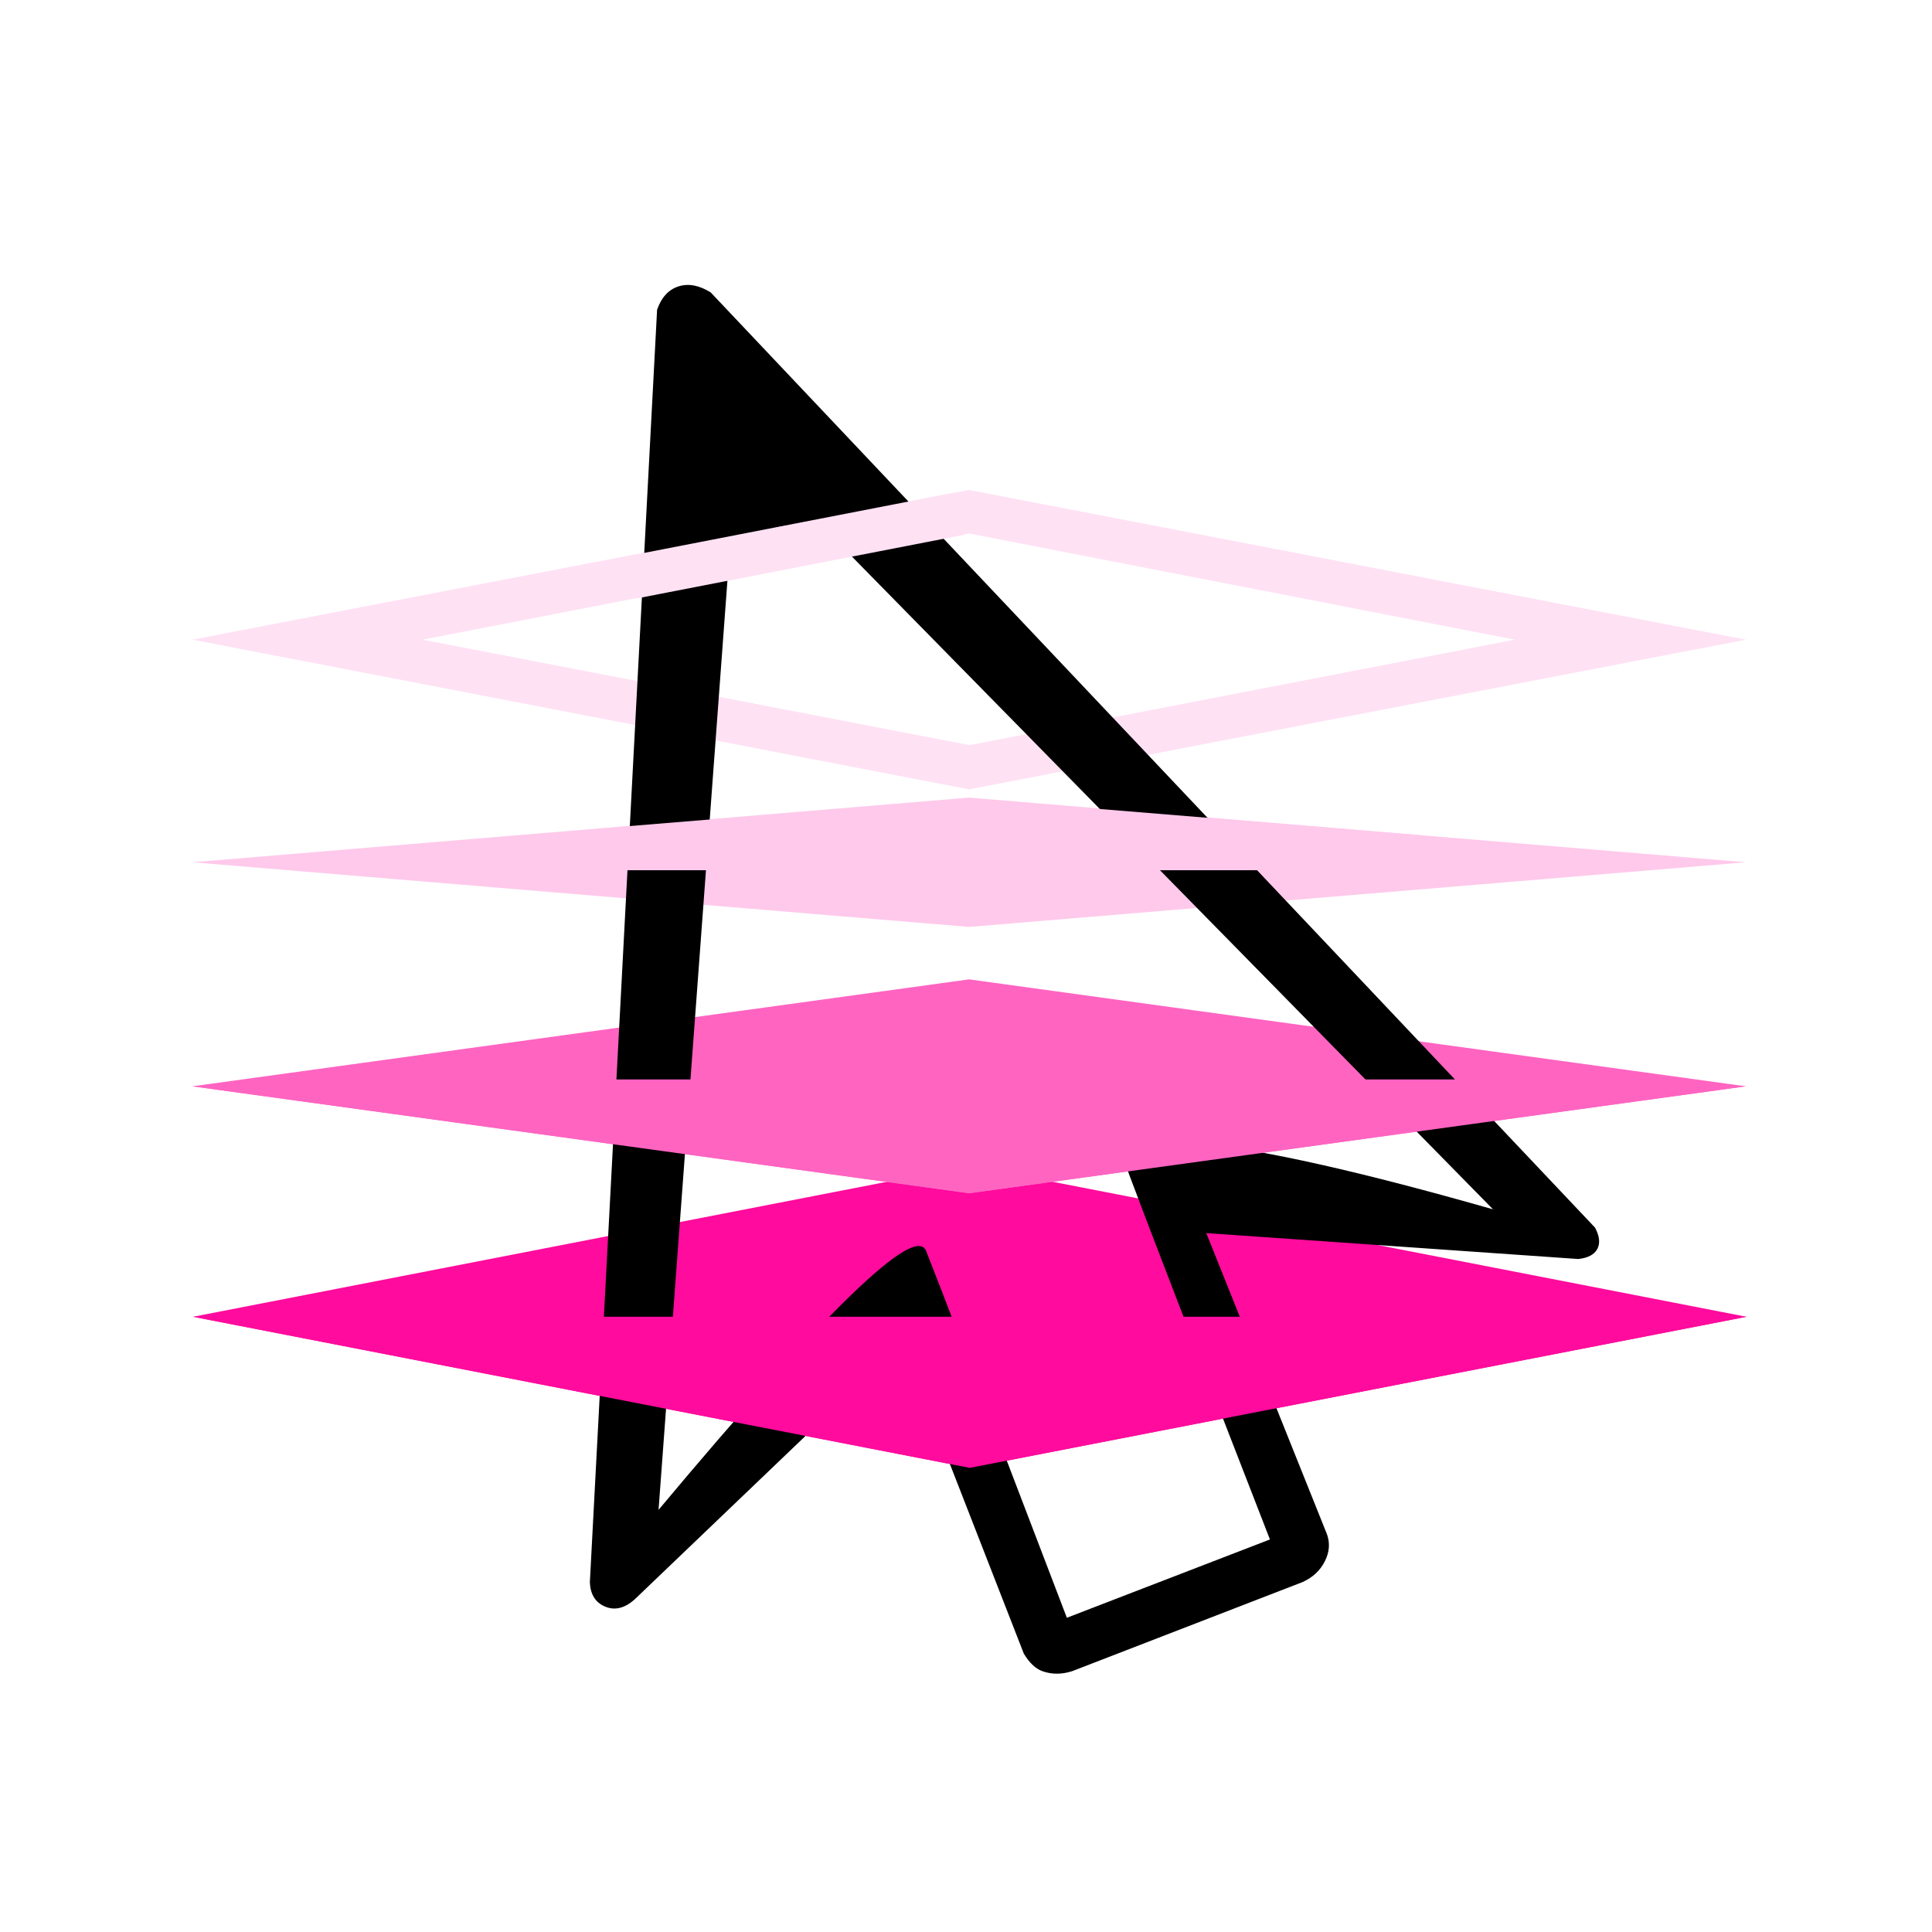 <?xml version="1.0" encoding="UTF-8"?>
<svg width="2902px" height="2902px" viewBox="0 0 2902 2902" version="1.1" xmlns="http://www.w3.org/2000/svg" xmlns:xlink="http://www.w3.org/1999/xlink">
    <!-- Generator: Sketch 59 (86127) - https://sketch.com -->
    <title>KMLogo2019CIRCLE_var2</title>
    <desc>Created with Sketch.</desc>
    <g id="KMLogo2019CIRCLE_var2" stroke="none" stroke-width="1" fill="none" fill-rule="evenodd">
        <g id="Group-4" transform="translate(289, 428)">
            <polygon id="Path" fill="#FF0B9D" fill-rule="nonzero" points="1167.646 1322.914 2334.373 1549.874 1167.646 1776.834 0.92 1549.874"></polygon>
            <polygon id="Path" fill="#FF64C1" fill-rule="nonzero" points="1166.726 1043.063 2333.452 1203.713 1166.726 1364.363 0 1203.713"></polygon>
            <polygon id="Combined-Shape" fill="#FFC9EB" fill-rule="nonzero" points="1166.726 770.053 2333.452 867.177 1166.726 964.3 3.63797881e-12 867.177"></polygon>
            <path d="M1166.726,308 L2333.452,532.831 L1166.726,757.663 L3.63797881e-12,532.831 L1166.726,308 Z M1166.726,373.373 L345.666,532.831 L1167.5,691.282 L1986.443,532.831 L1166.726,373.373 Z" id="Combined-Shape" fill="#FFE1F4" fill-rule="nonzero"></path>
            <path d="M778.509,11.218 L2106.941,1416.072 C2113.688,1428.968 2114.8,1439.631 2110.277,1448.061 C2105.753,1456.491 2096.226,1461.512 2081.693,1463.124 L1522.912,1424.19 L1704.171,1876.455 C1709.017,1889.883 1707.943,1903.489 1700.948,1917.273 C1693.954,1931.058 1682.872,1941.409 1667.702,1948.326 L1321.582,2082.174 C1305.733,2087.275 1290.749,2087.275 1276.63,2082.174 C1266.503,2078.516 1257.241,2069.756 1248.844,2055.896 L1066.92,1589.183 L663.853,1974.817 C649.073,1987.797 634.448,1991.274 619.978,1985.251 C605.508,1979.228 597.849,1967.112 597,1948.904 L697.995,37.262 C704.422,18.743 715.104,7.068 730.038,2.237 C744.973,-2.594 761.13,0.4 778.509,11.218 Z M965.463,382.368 C933.125,361.352 901.109,356.154 869.416,366.773 C837.722,377.393 816.234,397.33 804.953,426.585 L804.953,426.585 L700.198,1839.885 C951.669,1539.423 1085.648,1409.826 1102.136,1451.096 C1118.624,1492.366 1189.079,1676.001 1313.502,2002.002 L1313.502,2002.002 L1618.53,1884.367 C1505.37,1593.497 1434.633,1410.132 1406.319,1334.272 C1378.005,1258.413 1560.429,1276.482 1953.592,1388.48 L1953.592,1388.48 Z" id="Combined-Shape" fill="#000000"></path>
            <polygon id="Path" fill="#FF0B9D" fill-rule="nonzero" points="616.028 1549.874 722.865 1549.874 959.414 1549.874 1141.798 1549.874 1487.595 1549.874 1574.074 1549.874 2334.373 1549.874 1167.646 1776.834 0.92 1549.874"></polygon>
            <polygon id="Path" fill="#FF64C1" fill-rule="nonzero" points="749.672 1193.386 1759.945 1193.386 1896.569 1193.386 2333.452 1203.713 1166.726 1364.363 3.63797881e-12 1203.713 635.628 1193.386"></polygon>
            <polygon id="Path" fill="#FFC9EB" fill-rule="nonzero" transform="translate(1592.607, 832.082) scale(-1, 1) translate(-1592.607, -832.082) " points="1848.684 785 1336.53 826.922 1582.934 879.164 1732.726 879.164 1820.145 840.396"></polygon>
            <polygon id="Path" fill="#FFC9EB" fill-rule="nonzero" points="795.136 801.456 639.679 814.214 652.384 879.164 772.185 879.164"></polygon>
            <rect id="Rectangle" fill="#FFE1F4" transform="translate(906.977, 391.213) rotate(-11) translate(-906.977, -391.213) " x="655.977" y="358.713" width="502" height="65"></rect>
        </g>
    </g>
</svg>